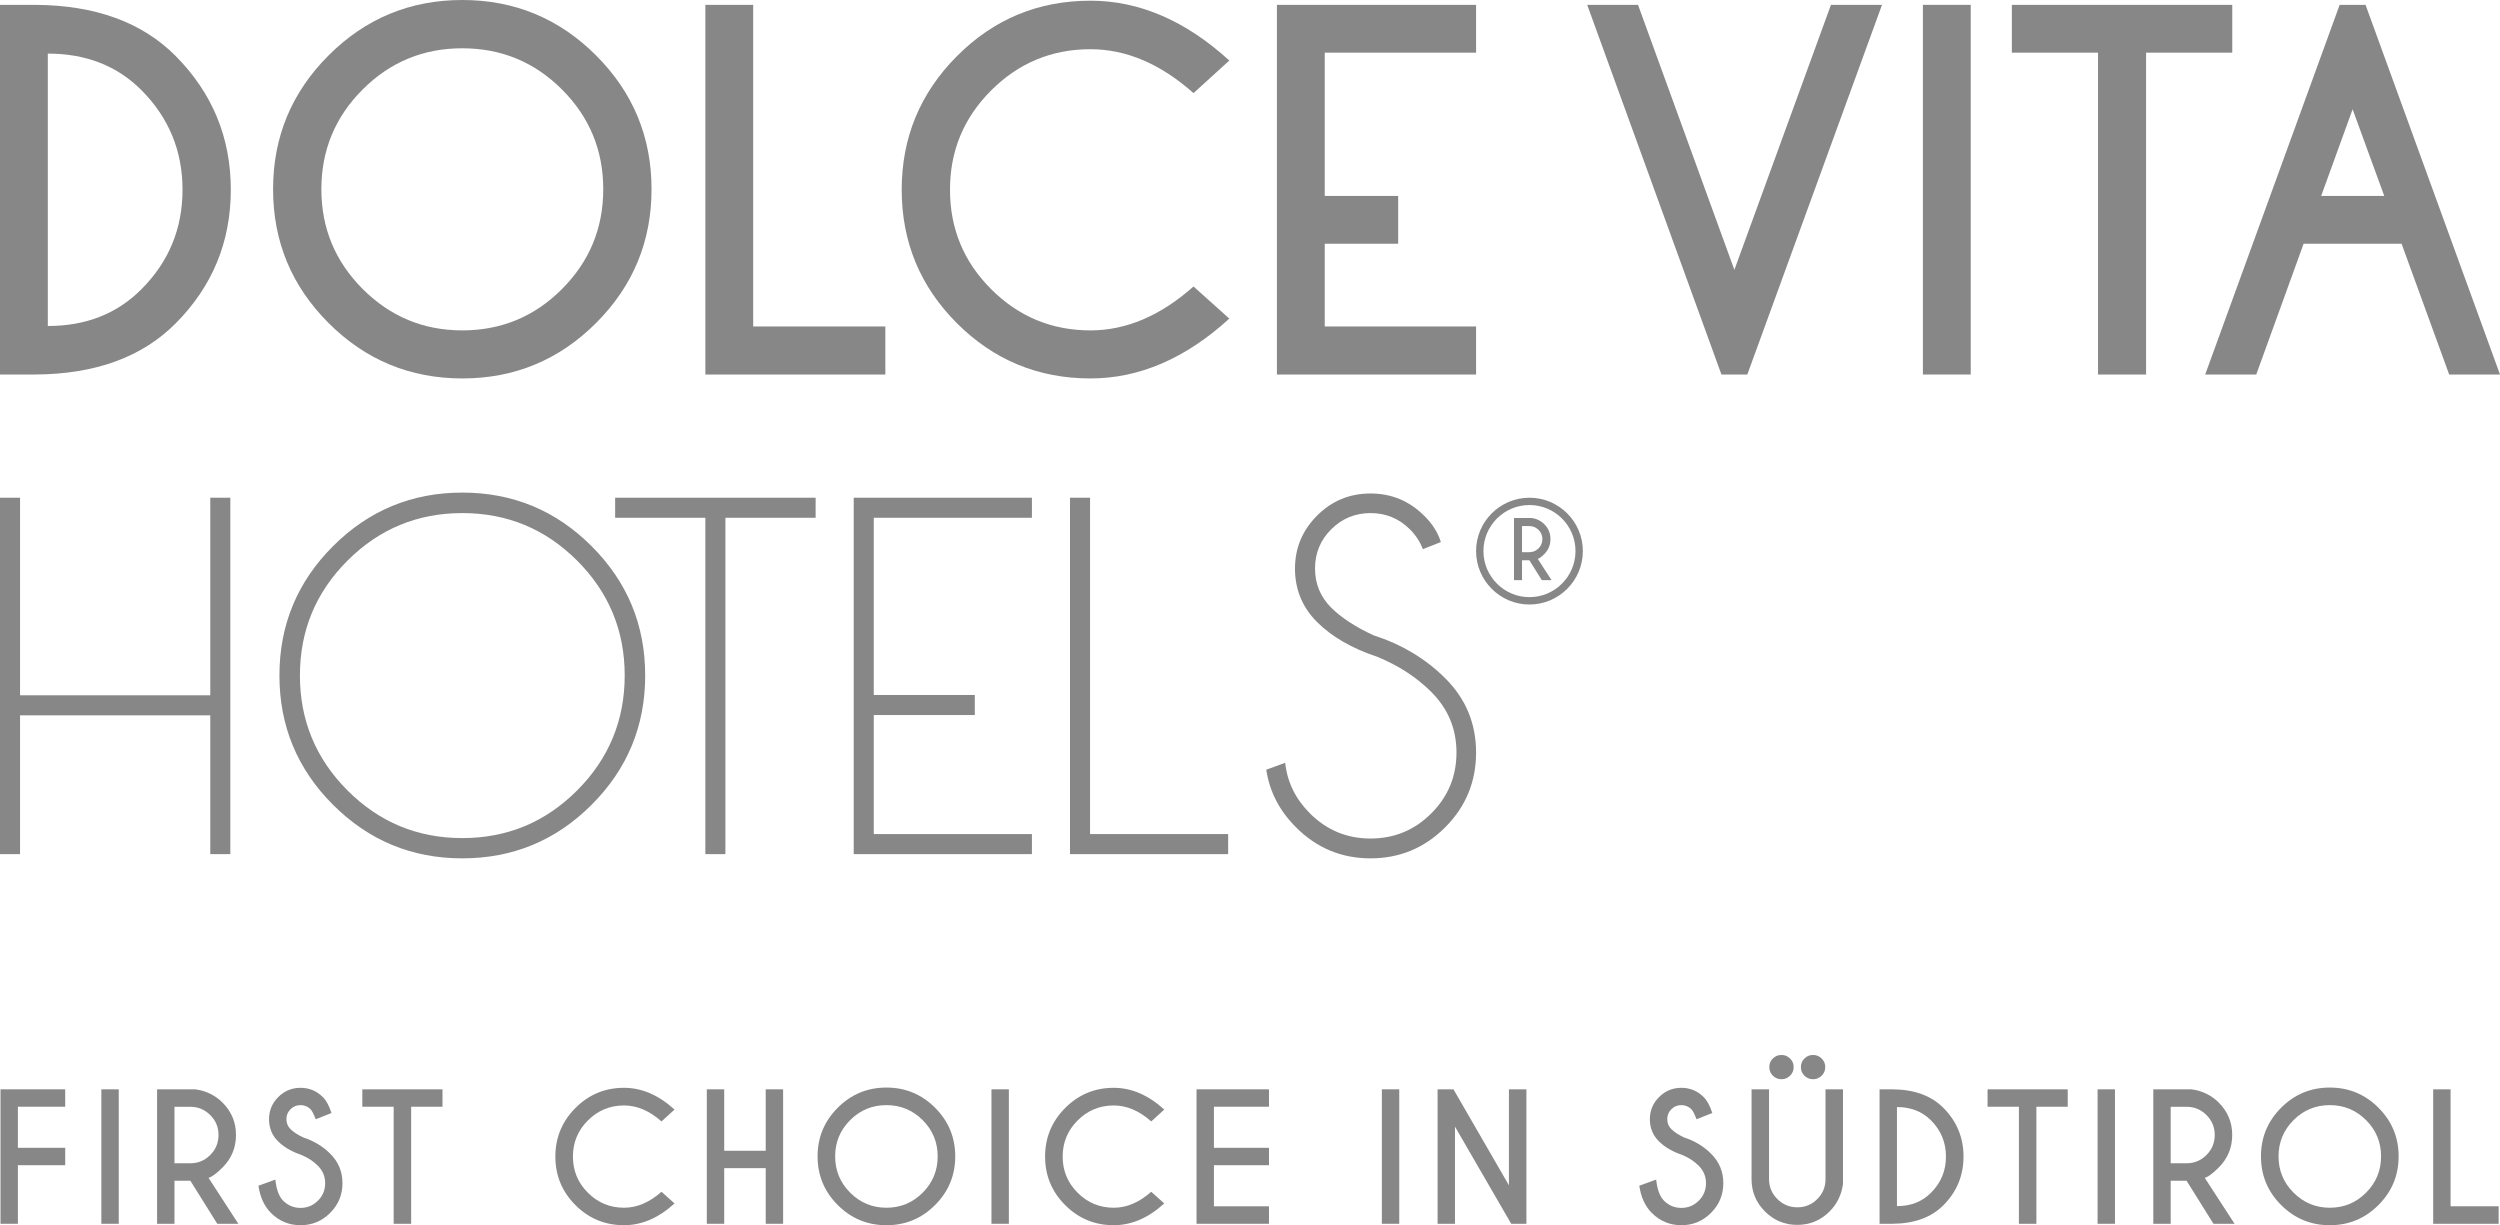 <?xml version="1.0" encoding="UTF-8" standalone="no"?>
<!-- Created with Inkscape (http://www.inkscape.org/) -->

<svg
   xmlns:dc="http://purl.org/dc/elements/1.1/"
   xmlns:cc="http://creativecommons.org/ns#"
   xmlns:rdf="http://www.w3.org/1999/02/22-rdf-syntax-ns#"
   xmlns:svg="http://www.w3.org/2000/svg"
   xmlns="http://www.w3.org/2000/svg"
   xmlns:sodipodi="http://sodipodi.sourceforge.net/DTD/sodipodi-0.dtd"
   xmlns:inkscape="http://www.inkscape.org/namespaces/inkscape"
   width="153.734mm"
   height="75.343mm"
   viewBox="0 0 544.726 266.962"
   id="svg2"
   version="1.1"
   inkscape:version="0.92.4 (5da689c313, 2019-01-14)"
   sodipodi:docname="dolcevita_grau.svg">
  <defs
     id="defs4">
    <clipPath
       id="clipPath8082"
       clipPathUnits="userSpaceOnUse">
      <path
         inkscape:connector-curvature="0"
         id="path8084"
         d="m 0,0 555.591,0 0,331.654 L 0,331.654 0,0 Z" />
    </clipPath>
    <clipPath
       id="clipPath8102"
       clipPathUnits="userSpaceOnUse">
      <path
         inkscape:connector-curvature="0"
         id="path8104"
         d="m 0,0 555.591,0 0,331.654 L 0,331.654 0,0 Z" />
    </clipPath>
    <clipPath
       id="clipPath8136"
       clipPathUnits="userSpaceOnUse">
      <path
         inkscape:connector-curvature="0"
         id="path8138"
         d="m 0,0 555.591,0 0,331.654 L 0,331.654 0,0 Z" />
    </clipPath>
    <clipPath
       id="clipPath8160"
       clipPathUnits="userSpaceOnUse">
      <path
         inkscape:connector-curvature="0"
         id="path8162"
         d="m 0,0 555.591,0 0,331.654 L 0,331.654 0,0 Z" />
    </clipPath>
    <clipPath
       id="clipPath8186"
       clipPathUnits="userSpaceOnUse">
      <path
         inkscape:connector-curvature="0"
         id="path8188"
         d="m 0,0 555.591,0 0,331.654 L 0,331.654 0,0 Z" />
    </clipPath>
    <clipPath
       id="clipPath8206"
       clipPathUnits="userSpaceOnUse">
      <path
         inkscape:connector-curvature="0"
         id="path8208"
         d="m 0,0 555.591,0 0,331.654 L 0,331.654 0,0 Z" />
    </clipPath>
    <clipPath
       id="clipPath8222"
       clipPathUnits="userSpaceOnUse">
      <path
         inkscape:connector-curvature="0"
         id="path8224"
         d="m 0,0 555.591,0 0,331.654 L 0,331.654 0,0 Z" />
    </clipPath>
    <clipPath
       id="clipPath8236"
       clipPathUnits="userSpaceOnUse">
      <path
         inkscape:connector-curvature="0"
         id="path8238"
         d="m 0,0 555.591,0 0,331.654 L 0,331.654 0,0 Z" />
    </clipPath>
    <clipPath
       id="clipPath8258"
       clipPathUnits="userSpaceOnUse">
      <path
         inkscape:connector-curvature="0"
         id="path8260"
         d="m 0,0 555.591,0 0,331.654 L 0,331.654 0,0 Z" />
    </clipPath>
    <clipPath
       id="clipPath8284"
       clipPathUnits="userSpaceOnUse">
      <path
         inkscape:connector-curvature="0"
         id="path8286"
         d="m 0,0 555.591,0 0,331.654 L 0,331.654 0,0 Z" />
    </clipPath>
  </defs>
  <sodipodi:namedview
     id="base"
     pagecolor="#ffffff"
     bordercolor="#666666"
     borderopacity="1.0"
     inkscape:pageopacity="0.0"
     inkscape:pageshadow="2"
     inkscape:zoom="1.6577519"
     inkscape:cx="83.346102"
     inkscape:cy="127.62625"
     inkscape:document-units="px"
     inkscape:current-layer="layer1"
     showgrid="false"
     fit-margin-top="0"
     fit-margin-left="0"
     fit-margin-right="0"
     fit-margin-bottom="0"
     inkscape:window-width="2560"
     inkscape:window-height="1017"
     inkscape:window-x="-8"
     inkscape:window-y="-8"
     inkscape:window-maximized="1" />
  <g
     inkscape:label="Ebene 1"
     inkscape:groupmode="layer"
     id="layer1"
     transform="translate(-61.825,-226.981)">
    <g
       transform="matrix(1.25,0,0,-1.25,-13.057,567.744)"
       inkscape:label="dolce_vita_CMYK_v1_01"
       id="g8076"
       style="fill:#878787;fill-opacity:1">
      <g
         id="g8078"
         style="fill:#878787;fill-opacity:1">
        <g
           clip-path="url(#clipPath8082)"
           id="g8080"
           style="fill:#878787;fill-opacity:1">
          <g
             transform="translate(66.026,271.766)"
             id="g8086"
             style="fill:#878787;fill-opacity:1">
            <path
               inkscape:connector-curvature="0"
               id="path8088"
               style="fill:#878787;fill-opacity:1;fill-rule:nonzero;stroke:none"
               d="m 0,0 c 10.471,-0.055 18.633,-3.021 24.486,-8.901 6.417,-6.471 9.626,-14.244 9.626,-23.318 0,-9.102 -3.209,-16.875 -9.626,-23.318 C 18.633,-61.417 10.471,-64.384 0,-64.438 l -6.121,0 L -6.121,0 0,0 Z m 2.215,-8.498 0,-47.482 c 6.632,0 12.069,2.134 16.311,6.403 4.779,4.779 7.169,10.565 7.169,17.358 0,6.765 -2.39,12.552 -7.169,17.358 -4.242,4.242 -9.679,6.363 -16.311,6.363" />
          </g>
          <g
             transform="translate(163.81,262.946)"
             id="g8090"
             style="fill:#878787;fill-opacity:1">
            <path
               inkscape:connector-curvature="0"
               id="path8092"
               style="fill:#878787;fill-opacity:1;fill-rule:nonzero;stroke:none"
               d="m 0,0 c 6.444,-6.444 9.666,-14.217 9.666,-23.318 0,-9.102 -3.222,-16.875 -9.666,-23.319 -6.443,-6.444 -14.217,-9.665 -23.318,-9.665 -9.102,0 -16.875,3.221 -23.319,9.665 -6.444,6.444 -9.666,14.217 -9.666,23.319 0,9.101 3.222,16.874 9.666,23.318 6.444,6.444 14.217,9.665 23.319,9.665 C -14.217,9.665 -6.443,6.444 0,0 m -23.318,1.248 c -6.793,0 -12.586,-2.396 -17.379,-7.188 -4.792,-4.793 -7.189,-10.586 -7.189,-17.378 0,-6.794 2.403,-12.593 7.209,-17.399 4.806,-4.806 10.593,-7.209 17.359,-7.209 6.792,0 12.586,2.403 17.378,7.209 4.793,4.806 7.188,10.605 7.188,17.399 0,6.792 -2.395,12.585 -7.188,17.378 -4.792,4.792 -10.586,7.188 -17.378,7.188" />
          </g>
        </g>
      </g>
      <g
         transform="translate(182.86,207.328)"
         id="g8094"
         style="fill:#878787;fill-opacity:1">
        <path
           inkscape:connector-curvature="0"
           id="path8096"
           style="fill:#878787;fill-opacity:1;fill-rule:nonzero;stroke:none"
           d="m 0,0 0,64.438 8.336,0 0,-56.061 23.037,0 L 31.373,0 0,0 Z" />
      </g>
      <g
         id="g8098"
         style="fill:#878787;fill-opacity:1">
        <g
           clip-path="url(#clipPath8102)"
           id="g8100"
           style="fill:#878787;fill-opacity:1">
          <g
             transform="translate(267.95,222.672)"
             id="g8106"
             style="fill:#878787;fill-opacity:1">
            <path
               inkscape:connector-curvature="0"
               id="path8108"
               style="fill:#878787;fill-opacity:1;fill-rule:nonzero;stroke:none"
               d="m 0,0 6.242,-5.598 c -7.625,-6.954 -15.693,-10.43 -24.204,-10.43 -9.101,0 -16.861,3.207 -23.278,9.624 -6.417,6.418 -9.626,14.177 -9.626,23.279 0,9.074 3.209,16.833 9.626,23.278 6.417,6.444 14.177,9.665 23.278,9.665 8.511,0 16.579,-3.477 24.204,-10.43 L 0,33.708 c -5.746,5.103 -11.733,7.653 -17.962,7.653 -6.74,0 -12.505,-2.39 -17.297,-7.169 -4.793,-4.779 -7.189,-10.552 -7.189,-17.317 0,-6.793 2.396,-12.58 7.189,-17.358 4.792,-4.78 10.557,-7.169 17.297,-7.169 6.229,0 12.216,2.551 17.962,7.652" />
          </g>
        </g>
      </g>
      <g
         transform="translate(317.205,271.766)"
         id="g8110"
         style="fill:#878787;fill-opacity:1">
        <path
           inkscape:connector-curvature="0"
           id="path8112"
           style="fill:#878787;fill-opacity:1;fill-rule:nonzero;stroke:none"
           d="m 0,0 0,-8.336 -26.38,0 0,-24.97 12.799,0 0,-8.337 -12.799,0 0,-14.418 26.38,0 0,-8.377 -34.716,0 0,64.438 L 0,0 Z" />
      </g>
      <g
         transform="translate(359.973,207.328)"
         id="g8114"
         style="fill:#878787;fill-opacity:1">
        <path
           inkscape:connector-curvature="0"
           id="path8116"
           style="fill:#878787;fill-opacity:1;fill-rule:nonzero;stroke:none"
           d="m 0,0 -23.399,64.438 8.86,0 16.794,-46.194 16.835,46.194 8.9,0 L 4.511,0 0,0 Z" />
      </g>
      <path
         inkscape:connector-curvature="0"
         id="path8118"
         style="fill:#878787;fill-opacity:1;fill-rule:nonzero;stroke:none"
         d="m 403.427,207.328 -8.337,0 0,64.438 8.337,0 0,-64.438 z" />
      <g
         transform="translate(433.995,263.429)"
         id="g8120"
         style="fill:#878787;fill-opacity:1">
        <path
           inkscape:connector-curvature="0"
           id="path8122"
           style="fill:#878787;fill-opacity:1;fill-rule:nonzero;stroke:none"
           d="m 0,0 0,-56.102 -8.377,0 0,56.102 -15.022,0 0,8.336 38.421,0 L 15.022,0 0,0 Z" />
      </g>
      <g
         transform="translate(472.248,271.766)"
         id="g8124"
         style="fill:#878787;fill-opacity:1">
        <path
           inkscape:connector-curvature="0"
           id="path8126"
           style="fill:#878787;fill-opacity:1;fill-rule:nonzero;stroke:none"
           d="m 0,0 23.438,-64.438 -8.859,0 -8.296,22.795 -17.077,0 -8.256,-22.795 -8.9,0 L -4.511,0 0,0 Z m 3.262,-33.306 -5.517,15.102 -5.478,-15.102 10.995,0 z" />
      </g>
      <g
         transform="translate(63.4,147.918)"
         id="g8128"
         style="fill:#878787;fill-opacity:1">
        <path
           inkscape:connector-curvature="0"
           id="path8130"
           style="fill:#878787;fill-opacity:1;fill-rule:nonzero;stroke:none"
           d="m 0,0 0,-24.191 -3.495,0 0,62.125 3.495,0 0,-34.439 33.16,0 0,34.439 3.494,0 0,-62.125 -3.494,0 L 33.16,0 0,0 Z" />
      </g>
      <g
         id="g8132"
         style="fill:#878787;fill-opacity:1">
        <g
           clip-path="url(#clipPath8136)"
           id="g8134"
           style="fill:#878787;fill-opacity:1">
          <g
             transform="translate(163.031,177.406)"
             id="g8140"
             style="fill:#878787;fill-opacity:1">
            <path
               inkscape:connector-curvature="0"
               id="path8142"
               style="fill:#878787;fill-opacity:1;fill-rule:nonzero;stroke:none"
               d="m 0,0 c 6.226,-6.226 9.339,-13.738 9.339,-22.539 0,-8.801 -3.113,-16.315 -9.339,-22.539 -6.226,-6.227 -13.738,-9.339 -22.539,-9.339 -8.801,0 -16.315,3.112 -22.539,9.339 -6.227,6.224 -9.339,13.738 -9.339,22.539 0,8.801 3.112,16.313 9.339,22.539 6.224,6.225 13.738,9.339 22.539,9.339 C -13.738,9.339 -6.226,6.225 0,0 m -22.539,5.767 c -7.817,0 -14.49,-2.765 -20.017,-8.289 -5.527,-5.529 -8.289,-12.2 -8.289,-20.017 0,-7.817 2.762,-14.496 8.289,-20.036 5.527,-5.539 12.2,-8.309 20.017,-8.309 7.817,0 14.489,2.77 20.017,8.309 5.525,5.54 8.289,12.219 8.289,20.036 0,7.817 -2.764,14.488 -8.289,20.017 -5.528,5.524 -12.2,8.289 -20.017,8.289" />
          </g>
        </g>
      </g>
      <g
         transform="translate(186.353,182.357)"
         id="g8144"
         style="fill:#878787;fill-opacity:1">
        <path
           inkscape:connector-curvature="0"
           id="path8146"
           style="fill:#878787;fill-opacity:1;fill-rule:nonzero;stroke:none"
           d="m 0,0 0,-58.63 -3.495,0 0,58.63 -15.725,0 0,3.495 34.946,0 L 15.726,0 0,0 Z" />
      </g>
      <g
         transform="translate(239.781,185.852)"
         id="g8148"
         style="fill:#878787;fill-opacity:1">
        <path
           inkscape:connector-curvature="0"
           id="path8150"
           style="fill:#878787;fill-opacity:1;fill-rule:nonzero;stroke:none"
           d="m 0,0 0,-3.495 -27.568,0 0,-30.89 17.611,0 0,-3.495 -17.611,0 0,-20.751 27.568,0 0,-3.494 -31.062,0 0,62.125 L 0,0 Z" />
      </g>
      <g
         transform="translate(246.421,123.727)"
         id="g8152"
         style="fill:#878787;fill-opacity:1">
        <path
           inkscape:connector-curvature="0"
           id="path8154"
           style="fill:#878787;fill-opacity:1;fill-rule:nonzero;stroke:none"
           d="m 0,0 0,62.125 3.495,0 0,-58.631 24.073,0 L 27.568,0 0,0 Z" />
      </g>
      <g
         id="g8156"
         style="fill:#878787;fill-opacity:1">
        <g
           clip-path="url(#clipPath8160)"
           id="g8158"
           style="fill:#878787;fill-opacity:1">
          <g
             transform="translate(299.965,158.129)"
             id="g8164"
             style="fill:#878787;fill-opacity:1">
            <path
               inkscape:connector-curvature="0"
               id="path8166"
               style="fill:#878787;fill-opacity:1;fill-rule:nonzero;stroke:none"
               d="m 0,0 c -4.427,1.475 -7.921,3.495 -10.484,6.057 -2.562,2.563 -3.844,5.669 -3.844,9.319 0,3.572 1.282,6.645 3.844,9.223 2.563,2.573 5.669,3.862 9.319,3.862 3.624,0 6.73,-1.281 9.319,-3.844 1.424,-1.372 2.407,-2.912 2.95,-4.62 L 7.959,18.754 c -0.465,1.268 -1.229,2.433 -2.29,3.495 -1.89,1.863 -4.168,2.795 -6.834,2.795 -2.666,0 -4.944,-0.939 -6.834,-2.816 -1.89,-1.876 -2.834,-4.16 -2.834,-6.852 0,-2.667 0.944,-4.944 2.834,-6.834 1.76,-1.734 4.193,-3.326 7.3,-4.776 4.97,-1.605 9.151,-4.103 12.541,-7.494 3.598,-3.572 5.398,-7.895 5.398,-12.968 0,-5.1 -1.8,-9.449 -5.398,-13.047 -3.598,-3.598 -7.933,-5.397 -13.007,-5.397 -5.074,0 -9.409,1.812 -13.007,5.436 -2.874,2.873 -4.595,6.213 -5.165,10.018 l 3.301,1.204 c 0.362,-3.366 1.799,-6.304 4.309,-8.814 2.926,-2.926 6.446,-4.388 10.562,-4.388 4.142,0 7.675,1.462 10.6,4.388 2.925,2.924 4.388,6.458 4.388,10.6 0,4.115 -1.463,7.636 -4.388,10.561 C 6.873,-3.572 3.727,-1.527 0,0" />
          </g>
          <g
             transform="translate(326.51,185.852)"
             id="g8168"
             style="fill:#878787;fill-opacity:1">
            <path
               inkscape:connector-curvature="0"
               id="path8170"
               style="fill:#878787;fill-opacity:1;fill-rule:nonzero;stroke:none"
               d="m 0,0 c -5.129,0 -9.305,-4.171 -9.305,-9.3 0,-5.134 4.176,-9.316 9.305,-9.316 5.129,0 9.306,4.182 9.306,9.316 C 9.306,-4.171 5.129,0 0,0 m 0,-17.33 c -4.423,0 -8.024,3.602 -8.024,8.03 0,4.423 3.601,8.025 8.024,8.025 4.423,0 8.024,-3.602 8.024,-8.025 0,-4.428 -3.601,-8.03 -8.024,-8.03" />
          </g>
          <g
             transform="translate(326.494,174.953)"
             id="g8172"
             style="fill:#878787;fill-opacity:1">
            <path
               inkscape:connector-curvature="0"
               id="path8174"
               style="fill:#878787;fill-opacity:1;fill-rule:nonzero;stroke:none"
               d="m 0,0 -1.28,0 0,-3.466 -1.401,0 0,10.832 3.074,0 C 1.264,7.248 1.999,6.89 2.6,6.289 3.317,5.567 3.676,4.701 3.676,3.689 3.676,2.669 3.317,1.799 2.6,1.076 2.103,0.58 1.724,0.3 1.462,0.237 l 2.403,-3.703 -1.699,0 L 0,0 Z m -1.28,5.958 0,-4.55 1.28,0 c 0.623,0 1.156,0.222 1.601,0.667 0.444,0.445 0.667,0.983 0.667,1.614 0,0.628 -0.223,1.163 -0.667,1.605 C 1.156,5.736 0.623,5.958 0,5.958 l -1.28,0 z" />
          </g>
        </g>
      </g>
      <g
         transform="translate(71.272,82.728)"
         id="g8176"
         style="fill:#878787;fill-opacity:1">
        <path
           inkscape:connector-curvature="0"
           id="path8178"
           style="fill:#878787;fill-opacity:1;fill-rule:nonzero;stroke:none"
           d="m 0,0 0,-3.032 -8.247,0 0,-7.163 8.247,0 0,-3.033 -8.247,0 0,-10.209 -3.032,0 0,23.437 L 0,0 Z" />
      </g>
      <path
         inkscape:connector-curvature="0"
         id="path8180"
         style="fill:#878787;fill-opacity:1;fill-rule:nonzero;stroke:none"
         d="m 80.605,59.291 -3.032,0 0,23.437 3.032,0 0,-23.437 z" />
      <g
         id="g8182"
         style="fill:#878787;fill-opacity:1">
        <g
           clip-path="url(#clipPath8186)"
           id="g8184"
           style="fill:#878787;fill-opacity:1">
          <g
             transform="translate(93.088,66.791)"
             id="g8190"
             style="fill:#878787;fill-opacity:1">
            <path
               inkscape:connector-curvature="0"
               id="path8192"
               style="fill:#878787;fill-opacity:1;fill-rule:nonzero;stroke:none"
               d="m 0,0 -2.769,0 0,-7.5 -3.032,0 0,23.438 6.651,0 C 2.734,15.684 4.326,14.907 5.625,13.608 7.178,12.046 7.954,10.171 7.954,7.983 7.954,5.776 7.178,3.892 5.625,2.329 4.551,1.255 3.73,0.649 3.164,0.513 L 8.364,-7.5 4.687,-7.5 0,0 Z m -2.769,12.891 0,-9.844 2.769,0 c 1.348,0 2.502,0.481 3.464,1.443 0.962,0.962 1.443,2.126 1.443,3.493 0,1.358 -0.481,2.515 -1.443,3.472 C 2.502,12.412 1.348,12.891 0,12.891 l -2.769,0 z" />
          </g>
          <g
             transform="translate(112.382,71.317)"
             id="g8194"
             style="fill:#878787;fill-opacity:1">
            <path
               inkscape:connector-curvature="0"
               id="path8196"
               style="fill:#878787;fill-opacity:1;fill-rule:nonzero;stroke:none"
               d="m 0,0 c -1.66,0.557 -3.005,1.35 -4.036,2.38 -1.03,1.031 -1.545,2.307 -1.545,3.831 0,1.494 0.535,2.778 1.604,3.852 1.069,1.075 2.366,1.612 3.889,1.612 1.504,0 2.793,-0.532 3.867,-1.597 C 4.385,9.492 4.893,8.56 5.303,7.28 L 2.549,6.196 C 2.217,7.095 1.914,7.681 1.641,7.954 1.162,8.423 0.586,8.657 -0.088,8.657 -0.771,8.657 -1.353,8.42 -1.831,7.947 -2.31,7.473 -2.549,6.895 -2.549,6.211 -2.549,5.527 -2.31,4.946 -1.831,4.468 -1.294,3.94 -0.552,3.457 0.396,3.018 2.231,2.422 3.789,1.484 5.068,0.205 6.504,-1.211 7.222,-2.93 7.222,-4.951 c 0,-2.022 -0.716,-3.748 -2.146,-5.178 -1.431,-1.431 -3.152,-2.146 -5.164,-2.146 -2.021,0 -3.745,0.717 -5.171,2.153 -1.142,1.143 -1.865,2.72 -2.168,4.731 l 2.945,1.07 c 0.185,-1.729 0.639,-2.954 1.362,-3.677 0.84,-0.84 1.85,-1.26 3.032,-1.26 1.182,0 2.192,0.42 3.032,1.26 0.84,0.84 1.26,1.855 1.26,3.047 0,1.181 -0.42,2.192 -1.26,3.032 C 2.144,-1.118 1.162,-0.479 0,0" />
          </g>
        </g>
      </g>
      <g
         transform="translate(131.574,79.696)"
         id="g8198"
         style="fill:#878787;fill-opacity:1">
        <path
           inkscape:connector-curvature="0"
           id="path8200"
           style="fill:#878787;fill-opacity:1;fill-rule:nonzero;stroke:none"
           d="m 0,0 0,-20.405 -3.047,0 0,20.405 -5.464,0 0,3.032 13.975,0 L 5.464,0 0,0 Z" />
      </g>
      <g
         id="g8202"
         style="fill:#878787;fill-opacity:1">
        <g
           clip-path="url(#clipPath8206)"
           id="g8204"
           style="fill:#878787;fill-opacity:1">
          <g
             transform="translate(175.213,64.872)"
             id="g8210"
             style="fill:#878787;fill-opacity:1">
            <path
               inkscape:connector-curvature="0"
               id="path8212"
               style="fill:#878787;fill-opacity:1;fill-rule:nonzero;stroke:none"
               d="m 0,0 2.271,-2.036 c -2.774,-2.529 -5.709,-3.794 -8.804,-3.794 -3.311,0 -6.133,1.167 -8.467,3.501 -2.334,2.334 -3.501,5.156 -3.501,8.467 0,3.3 1.167,6.123 3.501,8.466 2.334,2.344 5.156,3.516 8.467,3.516 3.095,0 6.03,-1.265 8.804,-3.794 L 0,12.261 c -2.09,1.855 -4.268,2.783 -6.533,2.783 -2.451,0 -4.549,-0.869 -6.292,-2.607 -1.743,-1.739 -2.614,-3.838 -2.614,-6.299 0,-2.471 0.871,-4.576 2.614,-6.314 1.743,-1.738 3.841,-2.607 6.292,-2.607 2.265,0 4.443,0.928 6.533,2.783" />
          </g>
        </g>
      </g>
      <g
         transform="translate(186.144,68.988)"
         id="g8214"
         style="fill:#878787;fill-opacity:1">
        <path
           inkscape:connector-curvature="0"
           id="path8216"
           style="fill:#878787;fill-opacity:1;fill-rule:nonzero;stroke:none"
           d="m 0,0 0,-9.697 -3.032,0 0,23.437 3.032,0 0,-10.708 7.236,0 0,10.708 3.033,0 0,-23.437 -3.033,0 L 7.236,0 0,0 Z" />
      </g>
      <g
         id="g8218"
         style="fill:#878787;fill-opacity:1">
        <g
           clip-path="url(#clipPath8222)"
           id="g8220"
           style="fill:#878787;fill-opacity:1">
          <g
             transform="translate(222.899,79.52)"
             id="g8226"
             style="fill:#878787;fill-opacity:1">
            <path
               inkscape:connector-curvature="0"
               id="path8228"
               style="fill:#878787;fill-opacity:1;fill-rule:nonzero;stroke:none"
               d="m 0,0 c 2.344,-2.344 3.516,-5.171 3.516,-8.481 0,-3.311 -1.172,-6.138 -3.516,-8.482 -2.344,-2.344 -5.171,-3.516 -8.481,-3.516 -3.311,0 -6.138,1.172 -8.482,3.516 -2.344,2.344 -3.516,5.171 -3.516,8.482 0,3.31 1.172,6.137 3.516,8.481 2.344,2.344 5.171,3.516 8.482,3.516 C -5.171,3.516 -2.344,2.344 0,0 m -8.481,0.454 c -2.471,0 -4.578,-0.871 -6.321,-2.615 -1.743,-1.743 -2.615,-3.85 -2.615,-6.32 0,-2.471 0.874,-4.581 2.622,-6.329 1.748,-1.748 3.853,-2.622 6.314,-2.622 2.47,0 4.577,0.874 6.32,2.622 1.744,1.748 2.615,3.858 2.615,6.329 0,2.47 -0.871,4.577 -2.615,6.32 -1.743,1.744 -3.85,2.615 -6.32,2.615" />
          </g>
        </g>
      </g>
      <path
         inkscape:connector-curvature="0"
         id="path8230"
         style="fill:#878787;fill-opacity:1;fill-rule:nonzero;stroke:none"
         d="m 235.763,59.291 -3.032,0 0,23.437 3.032,0 0,-23.437 z" />
      <g
         id="g8232"
         style="fill:#878787;fill-opacity:1">
        <g
           clip-path="url(#clipPath8236)"
           id="g8234"
           style="fill:#878787;fill-opacity:1">
          <g
             transform="translate(260.58,64.872)"
             id="g8240"
             style="fill:#878787;fill-opacity:1">
            <path
               inkscape:connector-curvature="0"
               id="path8242"
               style="fill:#878787;fill-opacity:1;fill-rule:nonzero;stroke:none"
               d="m 0,0 2.271,-2.036 c -2.774,-2.529 -5.709,-3.794 -8.804,-3.794 -3.311,0 -6.133,1.167 -8.467,3.501 -2.334,2.334 -3.501,5.156 -3.501,8.467 0,3.3 1.167,6.123 3.501,8.466 2.334,2.344 5.156,3.516 8.467,3.516 3.095,0 6.03,-1.265 8.804,-3.794 L 0,12.261 c -2.09,1.855 -4.268,2.783 -6.533,2.783 -2.451,0 -4.549,-0.869 -6.292,-2.607 -1.743,-1.739 -2.614,-3.838 -2.614,-6.299 0,-2.471 0.871,-4.576 2.614,-6.314 1.743,-1.738 3.841,-2.607 6.292,-2.607 2.265,0 4.443,0.928 6.533,2.783" />
          </g>
        </g>
      </g>
      <g
         transform="translate(281.104,82.728)"
         id="g8244"
         style="fill:#878787;fill-opacity:1">
        <path
           inkscape:connector-curvature="0"
           id="path8246"
           style="fill:#878787;fill-opacity:1;fill-rule:nonzero;stroke:none"
           d="m 0,0 0,-3.032 -9.595,0 0,-7.163 9.595,0 0,-3.033 -9.595,0 0,-7.163 9.595,0 0,-3.046 -12.627,0 0,23.437 L 0,0 Z" />
      </g>
      <path
         inkscape:connector-curvature="0"
         id="path8248"
         style="fill:#878787;fill-opacity:1;fill-rule:nonzero;stroke:none"
         d="m 303.812,59.291 -3.032,0 0,23.437 3.032,0 0,-23.437 z" />
      <g
         transform="translate(310.494,82.728)"
         id="g8250"
         style="fill:#878787;fill-opacity:1">
        <path
           inkscape:connector-curvature="0"
           id="path8252"
           style="fill:#878787;fill-opacity:1;fill-rule:nonzero;stroke:none"
           d="m 0,0 2.769,0 9.668,-16.729 0,16.729 3.046,0 0,-23.437 -2.651,0 -9.8,16.933 0,-16.933 -3.032,0 L 0,0 Z" />
      </g>
      <g
         id="g8254"
         style="fill:#878787;fill-opacity:1">
        <g
           clip-path="url(#clipPath8258)"
           id="g8256"
           style="fill:#878787;fill-opacity:1">
          <g
             transform="translate(353.078,71.317)"
             id="g8262"
             style="fill:#878787;fill-opacity:1">
            <path
               inkscape:connector-curvature="0"
               id="path8264"
               style="fill:#878787;fill-opacity:1;fill-rule:nonzero;stroke:none"
               d="m 0,0 c -1.66,0.557 -3.005,1.35 -4.036,2.38 -1.03,1.031 -1.545,2.307 -1.545,3.831 0,1.494 0.535,2.778 1.604,3.852 1.069,1.075 2.366,1.612 3.889,1.612 1.504,0 2.793,-0.532 3.867,-1.597 C 4.385,9.492 4.893,8.56 5.303,7.28 L 2.549,6.196 C 2.217,7.095 1.914,7.681 1.641,7.954 1.162,8.423 0.586,8.657 -0.088,8.657 -0.771,8.657 -1.353,8.42 -1.831,7.947 -2.31,7.473 -2.549,6.895 -2.549,6.211 -2.549,5.527 -2.31,4.946 -1.831,4.468 -1.294,3.94 -0.552,3.457 0.396,3.018 2.231,2.422 3.789,1.484 5.068,0.205 6.504,-1.211 7.222,-2.93 7.222,-4.951 c 0,-2.022 -0.716,-3.748 -2.146,-5.178 -1.431,-1.431 -3.152,-2.146 -5.164,-2.146 -2.021,0 -3.745,0.717 -5.171,2.153 -1.142,1.143 -1.865,2.72 -2.168,4.731 l 2.945,1.07 c 0.185,-1.729 0.639,-2.954 1.362,-3.677 0.84,-0.84 1.85,-1.26 3.032,-1.26 1.182,0 2.192,0.42 3.032,1.26 0.84,0.84 1.26,1.855 1.26,3.047 0,1.181 -0.42,2.192 -1.26,3.032 C 2.144,-1.118 1.162,-0.479 0,0" />
          </g>
          <g
             transform="translate(378.115,82.728)"
             id="g8266"
             style="fill:#878787;fill-opacity:1">
            <path
               inkscape:connector-curvature="0"
               id="path8268"
               style="fill:#878787;fill-opacity:1;fill-rule:nonzero;stroke:none"
               d="m 0,0 3.047,0 0,-16.509 c -0.264,-1.885 -1.04,-3.476 -2.329,-4.775 -1.563,-1.563 -3.443,-2.344 -5.64,-2.344 -2.197,0 -4.075,0.779 -5.632,2.336 -1.558,1.558 -2.337,3.436 -2.337,5.633 l 0,15.659 3.047,0 0,-15.659 c 0,-1.348 0.481,-2.503 1.443,-3.465 0.962,-0.961 2.122,-1.442 3.479,-1.442 1.367,0 2.529,0.478 3.486,1.435 0.957,0.957 1.436,2.114 1.436,3.472 L 0,0 Z m -6.182,5.376 c 0.42,-0.41 0.63,-0.908 0.63,-1.494 0,-0.596 -0.21,-1.099 -0.63,-1.509 -0.42,-0.41 -0.918,-0.615 -1.494,-0.615 -0.586,0 -1.086,0.205 -1.501,0.615 -0.415,0.41 -0.623,0.913 -0.623,1.509 0,0.586 0.208,1.084 0.623,1.494 0.415,0.41 0.915,0.615 1.501,0.615 0.576,0 1.074,-0.205 1.494,-0.615 m 5.508,0 c 0.42,-0.41 0.63,-0.908 0.63,-1.494 0,-0.596 -0.21,-1.099 -0.63,-1.509 -0.42,-0.41 -0.918,-0.615 -1.494,-0.615 -0.586,0 -1.086,0.205 -1.501,0.615 -0.415,0.41 -0.623,0.913 -0.623,1.509 0,0.586 0.208,1.084 0.623,1.494 0.415,0.41 0.915,0.615 1.501,0.615 0.576,0 1.074,-0.205 1.494,-0.615" />
          </g>
          <g
             transform="translate(389.763,82.728)"
             id="g8270"
             style="fill:#878787;fill-opacity:1">
            <path
               inkscape:connector-curvature="0"
               id="path8272"
               style="fill:#878787;fill-opacity:1;fill-rule:nonzero;stroke:none"
               d="m 0,0 c 3.809,-0.02 6.777,-1.099 8.906,-3.237 2.334,-2.354 3.501,-5.181 3.501,-8.482 0,-3.31 -1.167,-6.137 -3.501,-8.481 C 6.777,-22.339 3.809,-23.418 0,-23.437 l -2.227,0 L -2.227,0 0,0 Z m 0.806,-3.091 0,-17.27 c 2.412,0 4.389,0.776 5.932,2.329 1.739,1.738 2.608,3.843 2.608,6.313 0,2.461 -0.869,4.566 -2.608,6.314 -1.543,1.543 -3.52,2.314 -5.932,2.314" />
          </g>
        </g>
      </g>
      <g
         transform="translate(414.873,79.696)"
         id="g8274"
         style="fill:#878787;fill-opacity:1">
        <path
           inkscape:connector-curvature="0"
           id="path8276"
           style="fill:#878787;fill-opacity:1;fill-rule:nonzero;stroke:none"
           d="m 0,0 0,-20.405 -3.047,0 0,20.405 -5.464,0 0,3.032 13.975,0 L 5.464,0 0,0 Z" />
      </g>
      <path
         inkscape:connector-curvature="0"
         id="path8278"
         style="fill:#878787;fill-opacity:1;fill-rule:nonzero;stroke:none"
         d="m 428.571,59.291 -3.032,0 0,23.437 3.032,0 0,-23.437 z" />
      <g
         id="g8280"
         style="fill:#878787;fill-opacity:1">
        <g
           clip-path="url(#clipPath8284)"
           id="g8282"
           style="fill:#878787;fill-opacity:1">
          <g
             transform="translate(441.054,66.791)"
             id="g8288"
             style="fill:#878787;fill-opacity:1">
            <path
               inkscape:connector-curvature="0"
               id="path8290"
               style="fill:#878787;fill-opacity:1;fill-rule:nonzero;stroke:none"
               d="m 0,0 -2.769,0 0,-7.5 -3.032,0 0,23.438 6.651,0 C 2.734,15.684 4.326,14.907 5.625,13.608 7.178,12.046 7.954,10.171 7.954,7.983 7.954,5.776 7.178,3.892 5.625,2.329 4.551,1.255 3.73,0.649 3.164,0.513 L 8.364,-7.5 4.687,-7.5 0,0 Z m -2.769,12.891 0,-9.844 2.769,0 c 1.348,0 2.502,0.481 3.464,1.443 0.962,0.962 1.443,2.126 1.443,3.493 0,1.358 -0.481,2.515 -1.443,3.472 C 2.502,12.412 1.348,12.891 0,12.891 l -2.769,0 z" />
          </g>
          <g
             transform="translate(474.499,79.52)"
             id="g8292"
             style="fill:#878787;fill-opacity:1">
            <path
               inkscape:connector-curvature="0"
               id="path8294"
               style="fill:#878787;fill-opacity:1;fill-rule:nonzero;stroke:none"
               d="m 0,0 c 2.344,-2.344 3.516,-5.171 3.516,-8.481 0,-3.311 -1.172,-6.138 -3.516,-8.482 -2.344,-2.344 -5.171,-3.516 -8.481,-3.516 -3.311,0 -6.138,1.172 -8.482,3.516 -2.344,2.344 -3.516,5.171 -3.516,8.482 0,3.31 1.172,6.137 3.516,8.481 2.344,2.344 5.171,3.516 8.482,3.516 C -5.171,3.516 -2.344,2.344 0,0 m -8.481,0.454 c -2.471,0 -4.578,-0.871 -6.321,-2.615 -1.743,-1.743 -2.615,-3.85 -2.615,-6.32 0,-2.471 0.874,-4.581 2.622,-6.329 1.748,-1.748 3.853,-2.622 6.314,-2.622 2.47,0 4.577,0.874 6.32,2.622 1.744,1.748 2.615,3.858 2.615,6.329 0,2.47 -0.871,4.577 -2.615,6.32 -1.743,1.744 -3.85,2.615 -6.32,2.615" />
          </g>
        </g>
      </g>
      <g
         transform="translate(484.038,59.291)"
         id="g8296"
         style="fill:#878787;fill-opacity:1">
        <path
           inkscape:connector-curvature="0"
           id="path8298"
           style="fill:#878787;fill-opacity:1;fill-rule:nonzero;stroke:none"
           d="m 0,0 0,23.437 3.032,0 0,-20.39 8.379,0 L 11.411,0 0,0 Z" />
      </g>
    </g>
  </g>
</svg>
